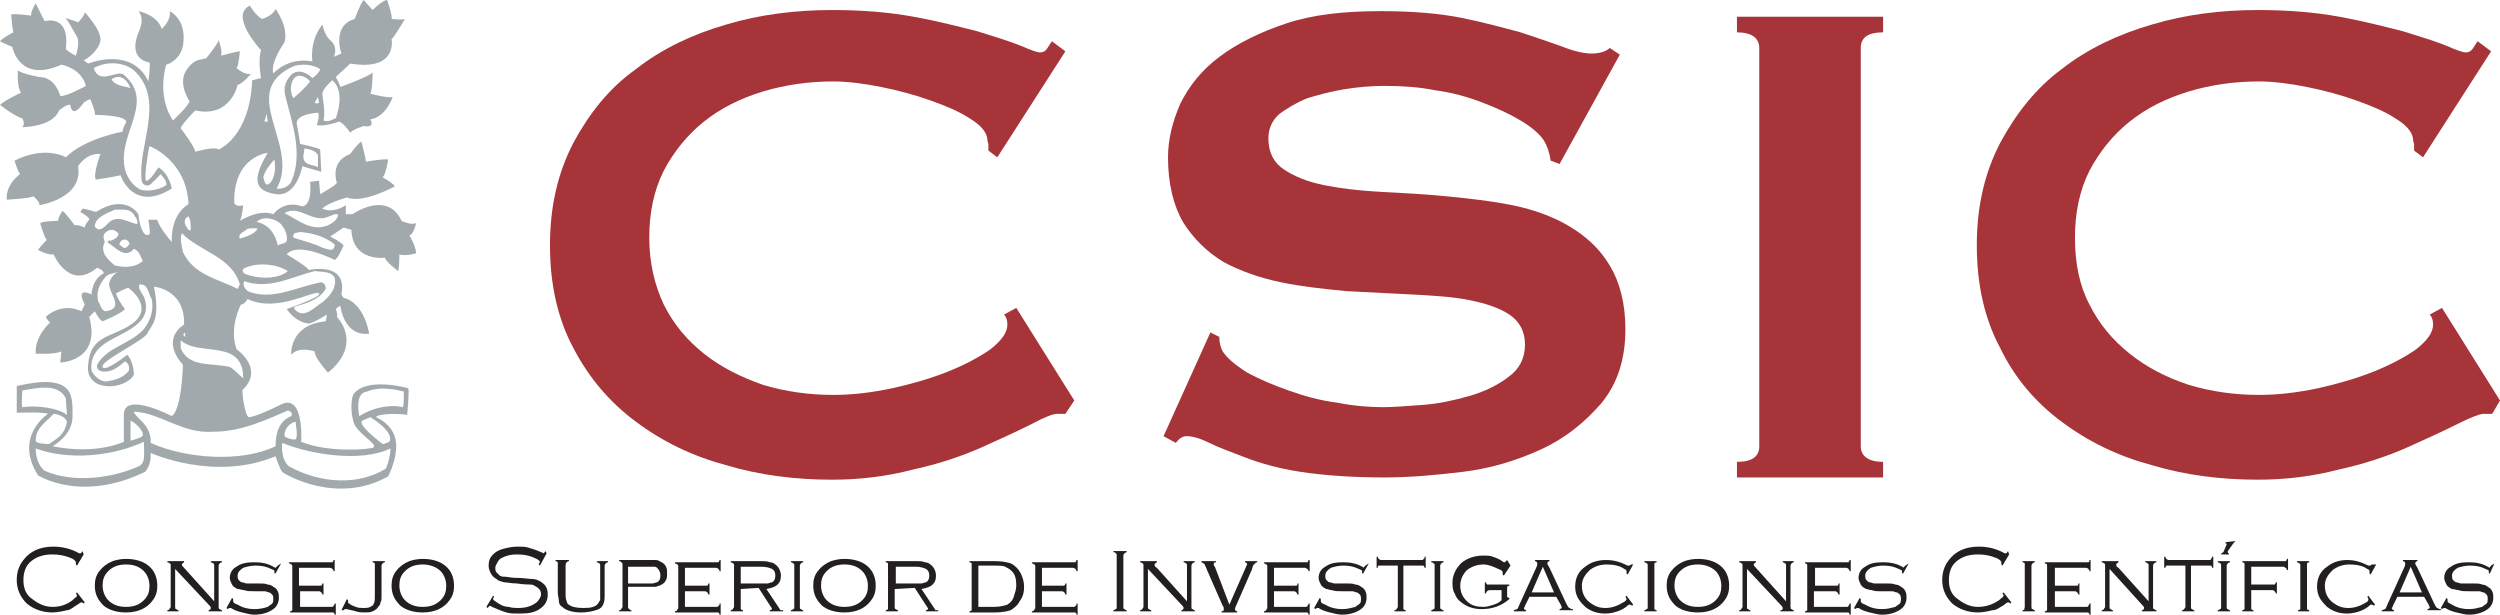 <svg xmlns="http://www.w3.org/2000/svg" xmlns:xlink="http://www.w3.org/1999/xlink" id="Layer_1" x="0px" y="0px" viewBox="0 0 224.1 55.1" style="enable-background:new 0 0 224.1 55.1;" xml:space="preserve"><style type="text/css">	.st0{fill:#231F20;}	.st1{fill:#A2A9AD;}	.st2{fill:#A73439;}</style><g>	<path class="st0" d="M7.5,49.7l-0.6,1l-0.1-0.1c0-0.1,0-0.1,0-0.2c0-0.1-0.2-0.3-0.5-0.4c-0.5-0.2-1-0.3-1.6-0.3  c-0.8,0-1.4,0.2-1.9,0.6c-0.5,0.4-0.7,1-0.7,1.7s0.2,1.3,0.8,1.7c0.5,0.4,1.1,0.7,1.8,0.7c0.7,0,1.3-0.2,1.8-0.6  c0.2-0.2,0.4-0.3,0.4-0.4c0,0,0-0.1-0.1-0.2l0.1-0.1L7.6,54l-0.1,0.1C7.4,54,7.4,54,7.3,54c0,0-0.1,0-0.2,0.1  c-0.3,0.2-0.5,0.3-0.6,0.4c-0.2,0.1-0.3,0.2-0.5,0.2c-0.4,0.1-0.9,0.2-1.3,0.2c-0.9,0-1.7-0.3-2.3-0.8c-0.6-0.6-0.9-1.3-0.9-2.1  c0-0.7,0.2-1.3,0.6-1.8C2.7,49.4,3.6,49,4.8,49c0.8,0,1.6,0.2,2.3,0.6c0.1,0,0.1,0,0.1,0s0.1,0,0.2-0.2L7.5,49.7z"></path>	<path class="st0" d="M11.3,50.6c-0.7,0-1.2,0.2-1.6,0.6c-0.4,0.4-0.5,0.8-0.5,1.3s0.2,1,0.5,1.3c0.4,0.4,0.9,0.6,1.6,0.6  s1.2-0.2,1.6-0.6c0.4-0.4,0.5-0.8,0.5-1.3s-0.2-1-0.5-1.3C12.5,50.8,12,50.6,11.3,50.6 M11.3,50.1c0.8,0,1.5,0.2,2,0.6  c0.5,0.4,0.8,1,0.8,1.8c0,0.5-0.1,0.9-0.4,1.3c-0.5,0.7-1.3,1.1-2.4,1.1c-0.8,0-1.5-0.2-2-0.6c-0.5-0.5-0.8-1-0.8-1.8  c0-0.5,0.1-0.9,0.4-1.3c0.3-0.4,0.7-0.7,1.2-0.9C10.4,50.2,10.8,50.1,11.3,50.1"></path>	<path class="st0" d="M15.7,51v3.4c0,0.1,0,0.2,0.1,0.2c0,0,0.1,0.1,0.2,0.1v0.1h-1v-0.1c0.1,0,0.2-0.1,0.2-0.1  c0-0.1,0.1-0.1,0.1-0.2v-3.7c0-0.1,0-0.2-0.1-0.2c0,0-0.1-0.1-0.2-0.1v-0.1h1.5v0.1c-0.1,0.1-0.2,0.1-0.2,0.2  c0,0.1,0.1,0.2,0.2,0.3l2.7,3v-3.2c0-0.1,0-0.2-0.1-0.2c0,0-0.1-0.1-0.2-0.1v-0.1h1v0.1c-0.1,0-0.2,0.1-0.2,0.1s-0.1,0.1-0.1,0.2  v3.7c0,0.1,0,0.2,0.1,0.2c0,0,0.1,0.1,0.2,0.1v0.1h-1.2v-0.1c0.1,0,0.2-0.1,0.2-0.2c0-0.1-0.1-0.2-0.2-0.3L15.7,51z"></path>	<path class="st0" d="M25.2,50.5l-0.5,0.9h-0.1c0-0.1,0-0.1,0-0.2c0-0.1-0.1-0.1-0.3-0.2c-0.4-0.2-0.8-0.3-1.4-0.3  c-0.4,0-0.8,0.1-1.1,0.2c-0.3,0.2-0.5,0.4-0.5,0.7c0,0.1,0,0.3,0.1,0.4c0.1,0.1,0.2,0.2,0.3,0.2s0.3,0.1,0.4,0.1c0.2,0,0.5,0,1,0  c0.4,0,0.7,0,0.9,0.1c0.2,0,0.4,0.1,0.5,0.2c0.2,0.1,0.3,0.2,0.4,0.4c0.1,0.2,0.1,0.4,0.1,0.6c0,0.4-0.2,0.8-0.5,1  c-0.4,0.3-1,0.5-1.7,0.5c-0.3,0-0.7-0.1-1.1-0.2c-0.4-0.1-0.7-0.2-1-0.4h-0.1c0,0-0.1,0-0.2,0.1l-0.1-0.1l0.5-0.9l0.1,0.1v0.1v0.1  c0,0.1,0.1,0.2,0.4,0.3c0.5,0.3,1,0.4,1.5,0.4s0.9-0.1,1.2-0.2c0.1-0.1,0.3-0.2,0.4-0.3c0.1-0.1,0.1-0.3,0.1-0.4  c0-0.1,0-0.3-0.1-0.4c-0.1-0.1-0.2-0.2-0.3-0.2S23.9,53,23.7,53c-0.1,0-0.4,0-0.8,0c-0.4,0-0.8,0-1-0.1c-0.2,0-0.4-0.1-0.6-0.1  c-0.2-0.1-0.4-0.2-0.5-0.4s-0.2-0.4-0.2-0.6c0-0.4,0.2-0.8,0.6-1c0.4-0.3,0.9-0.4,1.6-0.4c0.6,0,1.2,0.1,1.7,0.4  c0.1,0,0.1,0.1,0.2,0.1c0,0,0.1-0.1,0.2-0.2L25.2,50.5z"></path>	<path class="st0" d="M26.9,52.7v1.7h2.8c0.1,0,0.2,0,0.2-0.1c0,0,0.1-0.1,0.1-0.2h0.1v1H30c0-0.1-0.1-0.2-0.1-0.2s-0.1,0-0.2,0H26  v-0.1c0.1,0,0.2-0.1,0.2-0.1c0-0.1,0-0.1,0-0.2v-3.7c0-0.1,0-0.2-0.1-0.2c0,0-0.1-0.1-0.2-0.1v-0.1h3.7c0.1,0,0.2,0,0.2,0  s0.1-0.1,0.1-0.2H30v1h-0.1c0-0.1-0.1-0.2-0.1-0.2s-0.1-0.1-0.2-0.1h-2.8v1.6h1.8c0.1,0,0.2,0,0.2,0s0.1-0.1,0.1-0.2H29v1h-0.1  c0-0.1-0.1-0.2-0.1-0.2S28.7,53,28.6,53h-1.7V52.7z"></path>	<path class="st0" d="M30.6,54.7l0.5-1l0.1,0.1c0,0.1,0,0.2,0,0.2s0,0.1,0.1,0.1c0.1,0.1,0.3,0.2,0.6,0.3c0.2,0.1,0.5,0.1,0.7,0.1  s0.4,0,0.6-0.1c0.2-0.1,0.3-0.2,0.3-0.3c0.1-0.1,0.1-0.4,0.1-0.8v-2.6c0-0.1,0-0.2,0-0.2s-0.1-0.1-0.2-0.1v-0.1h1.1v0.1  c-0.1,0-0.2,0.1-0.2,0.1s-0.1,0.1-0.1,0.2v2.7c0,0.3,0,0.5-0.1,0.6c0,0.2-0.1,0.3-0.2,0.4c-0.1,0.2-0.3,0.3-0.5,0.4  c-0.2,0.1-0.5,0.1-0.7,0.1s-0.5,0-0.8-0.1s-0.5-0.1-0.8-0.2H31c-0.1,0-0.1,0-0.2,0.1H30.6z"></path>	<path class="st0" d="M37.9,50.6c-0.7,0-1.2,0.2-1.6,0.6c-0.4,0.4-0.5,0.8-0.5,1.3s0.2,1,0.5,1.3c0.4,0.4,0.9,0.6,1.6,0.6  c0.7,0,1.2-0.2,1.6-0.6c0.4-0.4,0.5-0.8,0.5-1.3s-0.2-1-0.5-1.3C39.1,50.8,38.5,50.6,37.9,50.6 M37.9,50.1c0.8,0,1.5,0.2,2,0.6  c0.5,0.4,0.8,1,0.8,1.8c0,0.5-0.1,0.9-0.4,1.3c-0.5,0.7-1.3,1.1-2.4,1.1c-0.8,0-1.5-0.2-2-0.6c-0.5-0.5-0.8-1-0.8-1.8  c0-0.5,0.1-0.9,0.4-1.3c0.3-0.4,0.7-0.7,1.2-0.9C37,50.2,37.4,50.1,37.9,50.1"></path>	<path class="st0" d="M49,49.6l-0.6,1.1l-0.1-0.1c0-0.1,0.1-0.2,0.1-0.2c0-0.1-0.1-0.2-0.3-0.3c-0.6-0.3-1.1-0.4-1.8-0.4  c-0.5,0-0.9,0.1-1.3,0.3c-0.2,0.1-0.3,0.2-0.4,0.4c-0.1,0.2-0.2,0.3-0.2,0.5c0,0.1,0,0.3,0.1,0.4c0.1,0.1,0.2,0.2,0.3,0.3  c0.2,0.1,0.3,0.1,0.5,0.1s0.5,0.1,1,0.1c0.6,0,1.1,0.1,1.4,0.1c0.3,0,0.5,0.1,0.7,0.2c0.5,0.3,0.7,0.6,0.7,1.2  c0,0.5-0.2,0.9-0.6,1.2C48,54.9,47.4,55,46.6,55c-0.5,0-0.9,0-1.2-0.1c-0.4-0.1-0.8-0.3-1.3-0.5c-0.1-0.1-0.2-0.1-0.2-0.1  s-0.1,0.1-0.2,0.2l-0.1-0.1l0.6-1l0.1,0.1c-0.1,0.1-0.1,0.2-0.1,0.2c0,0.1,0.2,0.2,0.5,0.4s0.6,0.3,0.9,0.3  c0.3,0.1,0.6,0.1,0.9,0.1c0.7,0,1.2-0.2,1.6-0.5c0.2-0.2,0.4-0.5,0.4-0.7c0-0.4-0.2-0.6-0.6-0.8c-0.1-0.1-0.3-0.1-0.4-0.1  c-0.1,0-0.5,0-1.2-0.1c-0.5,0-0.8-0.1-1.1-0.1c-0.3-0.1-0.5-0.1-0.7-0.3c-0.2-0.1-0.4-0.3-0.5-0.5s-0.2-0.4-0.2-0.7  c0-0.4,0.1-0.7,0.4-1c0.2-0.2,0.5-0.4,0.9-0.5s0.8-0.2,1.3-0.2c0.4,0,0.7,0,1,0.1s0.7,0.2,1.1,0.4c0.1,0,0.2,0.1,0.2,0.1  c0.1,0,0.1-0.1,0.2-0.2L49,49.6z"></path>	<path class="st0" d="M50.7,50.7v2.4c0,0.4,0,0.6,0.1,0.8c0,0.1,0.1,0.3,0.2,0.3c0.2,0.2,0.7,0.3,1.3,0.3c0.7,0,1.1-0.1,1.3-0.4  c0.1-0.1,0.1-0.2,0.2-0.3c0-0.1,0-0.4,0-0.7v-2.4c0-0.1,0-0.2-0.1-0.2c0,0-0.1-0.1-0.2-0.1v-0.1h1v0.1c-0.1,0-0.2,0.1-0.2,0.1  s-0.1,0.1-0.1,0.2v2.5c0,0.4,0,0.7-0.1,0.9c-0.1,0.3-0.3,0.5-0.7,0.6c-0.3,0.1-0.8,0.2-1.3,0.2c-0.8,0-1.4-0.2-1.7-0.5  c-0.2-0.1-0.3-0.3-0.3-0.5S50,53.4,50,53.1v-2.5c0-0.1,0-0.2,0-0.2s-0.1-0.1-0.2-0.1v-0.1H51v0.1c-0.1,0-0.2,0.1-0.2,0.1  C50.7,50.5,50.7,50.6,50.7,50.7"></path>	<path class="st0" d="M56.3,52.3h1.6c0.3,0,0.5,0,0.6,0s0.3-0.1,0.4-0.1c0.2-0.1,0.3-0.3,0.3-0.6s-0.1-0.5-0.3-0.7  c-0.1-0.1-0.2-0.1-0.4-0.1c-0.1,0-0.4,0-0.6,0h-1.6V52.3z M56.3,52.8v1.6c0,0.1,0,0.1,0.1,0.2c0,0,0.1,0.1,0.2,0.1v0.1h-1.1v-0.1  c0.1,0,0.2-0.1,0.2-0.1c0-0.1,0.1-0.1,0.1-0.2v-3.8c0-0.1,0-0.1-0.1-0.2c0,0-0.1-0.1-0.2-0.1v-0.1H58c0.3,0,0.6,0,0.8,0  c0.2,0,0.3,0.1,0.5,0.2c0.2,0.1,0.3,0.2,0.4,0.4s0.1,0.4,0.1,0.6c0,0.2,0,0.4-0.1,0.6c-0.1,0.2-0.2,0.3-0.4,0.4  c-0.1,0.1-0.3,0.1-0.5,0.2c-0.2,0-0.4,0-0.8,0h-1.7V52.8z"></path>	<path class="st0" d="M61.4,52.7v1.7h2.8c0.1,0,0.2,0,0.2-0.1c0.1,0,0.1-0.1,0.1-0.2h0.1v1h-0.1c0-0.1-0.1-0.2-0.1-0.2s-0.1,0-0.2,0  h-3.7v-0.1c0.1,0,0.2-0.1,0.2-0.1c0-0.1,0.1-0.1,0.1-0.2v-3.7c0-0.1,0-0.2-0.1-0.2c0,0-0.1-0.1-0.2-0.1v-0.1h3.7c0.1,0,0.2,0,0.2,0  s0.1-0.1,0.1-0.2h0.1v1h-0.1c0-0.1-0.1-0.2-0.1-0.2s-0.1-0.1-0.2-0.1h-2.8v1.6h1.8c0.1,0,0.2,0,0.2,0s0.1-0.1,0.1-0.2h0.1v1h-0.1  c0-0.1-0.1-0.2-0.1-0.2S63.3,53,63.2,53h-1.8V52.7z"></path>	<path class="st0" d="M66.4,52.3h1.8c0.3,0,0.5,0,0.6,0c0.1,0,0.3-0.1,0.4-0.1c0.2-0.1,0.3-0.3,0.3-0.6s-0.1-0.5-0.3-0.6  s-0.5-0.2-1-0.2h-1.8V52.3z M66.4,52.8v1.6c0,0.1,0,0.2,0,0.2s0.1,0.1,0.2,0.1v0.1h-1.1v-0.1c0.1,0,0.2-0.1,0.2-0.1  c0-0.1,0.1-0.1,0.1-0.2v-3.7c0-0.1,0-0.2-0.1-0.2c0,0-0.1-0.1-0.2-0.1v-0.1h2.7c0.3,0,0.6,0,0.8,0.1c0.2,0,0.4,0.1,0.5,0.2  c0.3,0.2,0.5,0.6,0.5,1s-0.1,0.6-0.3,0.8c-0.2,0.2-0.5,0.3-1,0.4l1.2,1.8c0,0.1,0.1,0.1,0.1,0.1s0.1,0,0.2,0v0.1H69v-0.1  c0.1,0,0.2-0.1,0.2-0.1s0-0.1-0.1-0.2L68,52.7L66.4,52.8L66.4,52.8z"></path>	<path class="st0" d="M71.2,54.4v-3.7c0-0.1,0-0.2-0.1-0.2c0,0-0.1-0.1-0.2-0.1v-0.1H72v0.1c-0.1,0-0.2,0.1-0.2,0.1  s-0.1,0.1-0.1,0.2v3.7c0,0.1,0,0.2,0.1,0.2c0,0,0.1,0.1,0.2,0.1v0.1h-1.1v-0.1c0.1,0,0.2-0.1,0.2-0.1  C71.2,54.6,71.2,54.5,71.2,54.4"></path>	<path class="st0" d="M75.7,50.6c-0.7,0-1.2,0.2-1.6,0.6c-0.4,0.4-0.5,0.8-0.5,1.3s0.2,1,0.5,1.3c0.4,0.4,0.9,0.6,1.6,0.6  s1.2-0.2,1.6-0.6c0.4-0.4,0.5-0.8,0.5-1.3s-0.2-1-0.5-1.3C76.9,50.8,76.4,50.6,75.7,50.6 M75.7,50.1c0.8,0,1.5,0.2,2,0.6  c0.5,0.4,0.8,1,0.8,1.8c0,0.5-0.1,0.9-0.4,1.3c-0.5,0.7-1.3,1.1-2.4,1.1c-0.8,0-1.5-0.2-2-0.6c-0.5-0.5-0.8-1-0.8-1.8  c0-0.5,0.1-0.9,0.4-1.3c0.3-0.4,0.7-0.7,1.2-0.9C74.8,50.2,75.2,50.1,75.7,50.1"></path>	<path class="st0" d="M80.2,52.3H82c0.3,0,0.5,0,0.6,0c0.1,0,0.3-0.1,0.4-0.1c0.2-0.1,0.3-0.3,0.3-0.6S83.2,51.1,83,51  c-0.2-0.1-0.5-0.2-0.9-0.2h-1.8v1.5H80.2z M80.2,52.8v1.6c0,0.1,0,0.2,0.1,0.2c0,0,0.1,0.1,0.2,0.1v0.1h-1.1v-0.1  c0.1,0,0.2-0.1,0.2-0.1c0-0.1,0-0.1,0-0.2v-3.7c0-0.1,0-0.2,0-0.2s-0.1-0.1-0.2-0.1v-0.1h2.7c0.3,0,0.6,0,0.8,0.1  c0.2,0,0.4,0.1,0.5,0.2c0.3,0.2,0.5,0.6,0.5,1s-0.1,0.6-0.3,0.8c-0.2,0.2-0.5,0.3-1,0.4l1.2,1.8c0,0.1,0.1,0.1,0.1,0.1s0.1,0,0.2,0  v0.1H83v-0.1c0.1,0,0.2-0.1,0.2-0.1s0-0.1-0.1-0.2L82,52.7L80.2,52.8L80.2,52.8z"></path>	<path class="st0" d="M87.7,54.4h1.4c0.5,0,0.9-0.1,1.2-0.2c0.3-0.2,0.5-0.4,0.6-0.8c0.1-0.3,0.2-0.6,0.2-0.9c0-0.6-0.1-1-0.4-1.3  c-0.2-0.2-0.4-0.3-0.6-0.4c-0.2-0.1-0.6-0.1-1-0.1h-1.4C87.7,50.7,87.7,54.4,87.7,54.4z M87.1,54.4v-3.7c0-0.1,0-0.2,0-0.2  s-0.1-0.1-0.2-0.1v-0.1h2.3c0.6,0,1.1,0.1,1.4,0.2c0.4,0.2,0.7,0.5,0.9,0.9c0.2,0.4,0.3,0.8,0.3,1.2c0,0.5-0.1,0.9-0.4,1.3  c-0.2,0.4-0.5,0.6-0.8,0.8c-0.3,0.1-0.8,0.2-1.4,0.2h-2.3v-0.1c0.1,0,0.2-0.1,0.2-0.1C87.1,54.6,87.1,54.5,87.1,54.4"></path>	<path class="st0" d="M93.4,52.7v1.7h2.8c0.1,0,0.2,0,0.2-0.1c0.1,0,0.1-0.1,0.1-0.2h0.1v1h-0.1c0-0.1-0.1-0.2-0.1-0.2s-0.1,0-0.2,0  h-3.7v-0.1c0.1,0,0.2-0.1,0.2-0.1c0-0.1,0.1-0.1,0.1-0.2v-3.7c0-0.1,0-0.2-0.1-0.2c0,0-0.1-0.1-0.2-0.1v-0.1h3.7c0.1,0,0.2,0,0.2,0  s0.1-0.1,0.1-0.2h0.1v1h-0.1c0-0.1-0.1-0.2-0.1-0.2s-0.1-0.1-0.2-0.1h-2.8v1.6h1.8c0.1,0,0.2,0,0.2,0s0.1-0.1,0.1-0.2h0.1v1h-0.1  c0-0.1-0.1-0.2-0.1-0.2S95.3,53,95.2,53h-1.8V52.7z"></path>	<path class="st0" d="M100.1,54.4v-4.6c0-0.1,0-0.2-0.1-0.2c0-0.1-0.1-0.1-0.2-0.1v-0.1h1.2v0.1c-0.1,0-0.2,0.1-0.2,0.1  s-0.1,0.1-0.1,0.2v4.6c0,0.1,0,0.2,0.1,0.2c0,0,0.1,0.1,0.2,0.1v0.1h-1.2v-0.1c0.1,0,0.2-0.1,0.2-0.1  C100.1,54.6,100.1,54.5,100.1,54.4"></path>	<path class="st0" d="M102.9,51v3.4c0,0.1,0,0.2,0.1,0.2c0,0,0.1,0.1,0.2,0.1v0.1h-1v-0.1c0.1,0,0.2-0.1,0.2-0.1  c0-0.1,0.1-0.1,0.1-0.2v-3.7c0-0.1,0-0.2-0.1-0.2c0,0-0.1-0.1-0.2-0.1v-0.1h1.5v0.1c-0.1,0.1-0.2,0.1-0.2,0.2c0,0.1,0,0.2,0.2,0.3  l2.7,3v-3.2c0-0.1,0-0.2-0.1-0.2c0,0-0.1-0.1-0.2-0.1v-0.1h1v0.1c-0.1,0-0.2,0.1-0.2,0.1s-0.1,0.1-0.1,0.2v3.7c0,0.1,0,0.2,0.1,0.2  c0,0,0.1,0.1,0.2,0.1v0.1h-1.2v-0.1c0.1,0,0.2-0.1,0.2-0.2c0-0.1-0.1-0.2-0.2-0.3L102.9,51z"></path>	<path class="st0" d="M110.2,54.2l1.5-3.4c0-0.1,0.1-0.2,0.1-0.2c0-0.1-0.1-0.2-0.2-0.2v-0.1h1.1v0.1c-0.1,0-0.2,0.1-0.3,0.2  c-0.1,0.1-0.1,0.2-0.2,0.5l-1.4,3.2c-0.1,0.2-0.1,0.3-0.1,0.3c0,0.1,0.1,0.2,0.2,0.2v0.1h-1.4v-0.1c0.2,0,0.2-0.1,0.2-0.2  c0-0.1,0-0.2-0.1-0.3l-1.4-3.2c-0.1-0.3-0.2-0.4-0.2-0.5c-0.1-0.1-0.1-0.1-0.3-0.2v-0.1h1.3v0.1c-0.2,0-0.2,0.1-0.2,0.2  c0,0.1,0,0.1,0.1,0.2L110.2,54.2z"></path>	<path class="st0" d="M114.2,52.7v1.7h2.8c0.1,0,0.2,0,0.2-0.1c0,0,0.1-0.1,0.1-0.2h0.1v1h-0.1c0-0.1-0.1-0.2-0.1-0.2s-0.1,0-0.2,0  h-3.7v-0.1c0.1,0,0.2-0.1,0.2-0.1c0-0.1,0.1-0.1,0.1-0.2v-3.7c0-0.1,0-0.2-0.1-0.2c0,0-0.1-0.1-0.2-0.1v-0.1h3.7c0.1,0,0.2,0,0.2,0  s0.1-0.1,0.1-0.2h0.1v1h-0.1c0-0.1-0.1-0.2-0.1-0.2c-0.1,0-0.1-0.1-0.2-0.1h-2.8v1.6h1.8c0.1,0,0.2,0,0.2,0c0.1,0,0.1-0.1,0.1-0.2  h0.1v1h-0.1c0-0.1-0.1-0.2-0.1-0.2S116.1,53,116,53h-1.8V52.7z"></path>	<path class="st0" d="M122.7,50.5l-0.5,0.9h-0.1c0-0.1,0-0.1,0-0.2c0-0.1-0.1-0.1-0.3-0.2c-0.4-0.2-0.8-0.3-1.4-0.3  c-0.4,0-0.8,0.1-1.1,0.2c-0.3,0.2-0.5,0.4-0.5,0.7c0,0.1,0,0.3,0.1,0.4c0.1,0.1,0.2,0.2,0.3,0.2s0.3,0.1,0.4,0.1c0.1,0,0.5,0,1,0  c0.4,0,0.7,0,0.9,0.1c0.2,0,0.4,0.1,0.5,0.2c0.2,0.1,0.3,0.2,0.4,0.4c0.1,0.2,0.1,0.4,0.1,0.6c0,0.4-0.2,0.8-0.5,1  c-0.4,0.3-1,0.5-1.7,0.5c-0.3,0-0.7-0.1-1.1-0.2c-0.4-0.1-0.7-0.2-1-0.4h-0.1c0,0-0.1,0-0.2,0.1l-0.1-0.1l0.5-0.9l0.1,0.1v0.1v0.1  c0,0.1,0.1,0.2,0.4,0.3c0.5,0.3,1,0.4,1.5,0.4s0.8-0.1,1.2-0.2c0.1-0.1,0.3-0.2,0.4-0.3c0.1-0.1,0.1-0.3,0.1-0.4  c0-0.1,0-0.3-0.1-0.4c-0.1-0.1-0.2-0.2-0.3-0.2s-0.2-0.1-0.4-0.1c-0.1,0-0.4,0-0.8,0c-0.4,0-0.8,0-1-0.1c-0.2,0-0.4-0.1-0.5-0.1  c-0.2-0.1-0.4-0.2-0.5-0.4s-0.2-0.4-0.2-0.6c0-0.4,0.2-0.8,0.6-1c0.4-0.3,0.9-0.4,1.6-0.4c0.6,0,1.2,0.1,1.7,0.4  c0.1,0,0.1,0.1,0.1,0.1s0.1-0.1,0.2-0.2L122.7,50.5z"></path>	<path class="st0" d="M125.8,50.7v3.7c0,0.1,0,0.2,0,0.2s0.1,0.1,0.2,0.1v0.1h-1v-0.1c0.1,0,0.2-0.1,0.2-0.1c0-0.1,0.1-0.1,0.1-0.2  v-3.7h-1.5c-0.1,0-0.2,0-0.2,0c-0.1,0-0.1,0.1-0.1,0.2h-0.1v-1h0.1c0,0.1,0.1,0.2,0.1,0.2s0.1,0.1,0.2,0.1h3.6c0.1,0,0.2,0,0.2-0.1  c0.1,0,0.1-0.1,0.1-0.2h0.1v1h-0.1c0-0.1-0.1-0.2-0.1-0.2s-0.1,0-0.2,0H125.8z"></path>	<path class="st0" d="M128.6,54.4v-3.7c0-0.1,0-0.2-0.1-0.2c0,0-0.1-0.1-0.2-0.1v-0.1h1.1v0.1c-0.1,0-0.2,0.1-0.2,0.1  s-0.1,0.1-0.1,0.2v3.7c0,0.1,0,0.2,0.1,0.2c0,0,0.1,0.1,0.2,0.1v0.1h-1.1v-0.1c0.1,0,0.2-0.1,0.2-0.1  C128.6,54.6,128.6,54.5,128.6,54.4"></path>	<path class="st0" d="M135.4,50.7l-0.6,0.9l-0.1-0.1c0-0.1,0-0.2,0-0.2c0-0.1-0.1-0.2-0.4-0.3c-0.4-0.2-0.9-0.4-1.3-0.4  c-0.6,0-1.1,0.2-1.5,0.5c-0.4,0.4-0.6,0.9-0.6,1.4c0,0.6,0.2,1,0.6,1.4c0.4,0.4,0.9,0.5,1.5,0.5c0.3,0,0.6-0.1,0.9-0.2  c0.3-0.1,0.5-0.2,0.7-0.4v-0.9h-1c-0.1,0-0.2,0-0.3,0.1c0,0-0.1,0.1-0.1,0.2h-0.1v-1h0.1c0,0.1,0.1,0.2,0.1,0.2s0.1,0,0.2,0h1.8  v0.1c-0.1,0-0.2,0.1-0.2,0.1c0,0.1,0,0.1,0,0.2v0.5c0,0.1,0,0.2,0,0.2s0.1,0.1,0.2,0.1v0.1c-0.7,0.6-1.5,0.9-2.5,0.9  c-0.7,0-1.3-0.2-1.8-0.6c-0.3-0.2-0.5-0.5-0.6-0.8c-0.2-0.3-0.2-0.7-0.2-1c0-0.5,0.2-1,0.5-1.4s0.6-0.6,1.1-0.8  c0.3-0.1,0.7-0.2,1.1-0.2c0.3,0,0.7,0,0.9,0.1c0.3,0.1,0.6,0.2,1,0.5c0.1,0,0.1,0,0.1,0s0.1-0.1,0.2-0.2L135.4,50.7z"></path>	<path class="st0" d="M139.3,53.1l-1-2.3l-1,2.3H139.3z M139.5,53.5h-2.4l-0.4,0.8c0,0.1-0.1,0.2-0.1,0.2c0,0.1,0.1,0.2,0.2,0.2v0.1  h-1.1v-0.1c0.1,0,0.2-0.1,0.3-0.1c0.1-0.1,0.1-0.2,0.2-0.4l1.5-3.3c0.1-0.2,0.1-0.3,0.1-0.4c0-0.1-0.1-0.2-0.2-0.2v-0.1h1.3v0.1  c-0.1,0-0.2,0.1-0.2,0.2c0,0.1,0.1,0.2,0.2,0.4l1.5,3.2c0.1,0.2,0.2,0.4,0.3,0.4c0.1,0.1,0.2,0.1,0.3,0.1v0.1h-1.2v-0.1  c0.1,0,0.2-0.1,0.2-0.1s0-0.1-0.1-0.3L139.5,53.5z"></path>	<path class="st0" d="M146.4,50.6l-0.5,0.9l-0.1-0.1c0-0.1,0-0.1,0-0.2c0-0.1,0-0.1-0.2-0.2c-0.4-0.3-1-0.4-1.6-0.4  s-1.1,0.2-1.5,0.5c-0.4,0.4-0.7,0.8-0.7,1.4c0,0.6,0.2,1.1,0.7,1.5c0.4,0.3,0.8,0.5,1.4,0.5c0.6,0,1.1-0.2,1.6-0.5  c0.2-0.1,0.3-0.2,0.3-0.3c0,0,0-0.1-0.1-0.2l0.1-0.1l0.6,0.8l-0.1,0.1c-0.1-0.1-0.2-0.1-0.2-0.1H146c-0.3,0.3-0.7,0.5-1,0.6  s-0.7,0.2-1.1,0.2c-0.7,0-1.3-0.2-1.8-0.6c-0.2-0.2-0.4-0.4-0.6-0.7c-0.2-0.3-0.3-0.7-0.3-1.1c0-0.8,0.3-1.4,0.9-1.8  c0.5-0.4,1.1-0.6,1.9-0.6c0.7,0,1.3,0.2,1.9,0.5c0.1,0,0.1,0,0.1,0c0.1,0,0.1,0,0.2-0.1L146.4,50.6z"></path>	<path class="st0" d="M147.7,54.4v-3.7c0-0.1,0-0.2-0.1-0.2c0,0-0.1-0.1-0.2-0.1v-0.1h1.1v0.1c-0.1,0-0.2,0.1-0.2,0.1s0,0.1,0,0.2  v3.7c0,0.1,0,0.2,0,0.2s0.1,0.1,0.2,0.1v0.1h-1.1v-0.1c0.1,0,0.2-0.1,0.2-0.1C147.7,54.6,147.7,54.5,147.7,54.4"></path>	<path class="st0" d="M152.2,50.6c-0.7,0-1.2,0.2-1.6,0.6c-0.4,0.4-0.5,0.8-0.5,1.3s0.2,1,0.5,1.3c0.4,0.4,0.9,0.6,1.6,0.6  c0.7,0,1.2-0.2,1.6-0.6c0.4-0.4,0.5-0.8,0.5-1.3s-0.2-1-0.5-1.3C153.4,50.8,152.8,50.6,152.2,50.6 M152.2,50.1c0.8,0,1.5,0.2,2,0.6  c0.5,0.4,0.8,1,0.8,1.8c0,0.5-0.1,0.9-0.4,1.3c-0.5,0.7-1.3,1.1-2.4,1.1c-0.8,0-1.5-0.2-2-0.6c-0.5-0.5-0.8-1-0.8-1.8  c0-0.5,0.1-0.9,0.4-1.3c0.3-0.4,0.7-0.7,1.2-0.9C151.3,50.2,151.7,50.1,152.2,50.1"></path>	<path class="st0" d="M156.6,51v3.4c0,0.1,0,0.2,0.1,0.2c0,0,0.1,0.1,0.2,0.1v0.1h-1v-0.1c0.1,0,0.2-0.1,0.2-0.1  c0-0.1,0.1-0.1,0.1-0.2v-3.7c0-0.1,0-0.2-0.1-0.2c0,0-0.1-0.1-0.2-0.1v-0.1h1.5v0.1c-0.1,0.1-0.2,0.1-0.2,0.2  c0,0.1,0.1,0.2,0.2,0.3l2.7,3v-3.2c0-0.1,0-0.2-0.1-0.2c0,0-0.1-0.1-0.2-0.1v-0.1h1v0.1c-0.1,0-0.2,0.1-0.2,0.1s-0.1,0.1-0.1,0.2  v3.7c0,0.1,0,0.2,0.1,0.2c0,0,0.1,0.1,0.2,0.1v0.1h-1.2v-0.1c0.2,0,0.2-0.1,0.2-0.2c0-0.1-0.1-0.2-0.2-0.3L156.6,51z"></path>	<path class="st0" d="M162.6,52.7v1.7h2.9c0.1,0,0.2,0,0.2-0.1c0,0,0.1-0.1,0.1-0.2h0.1v1h-0.1c0-0.1-0.1-0.2-0.1-0.2  c-0.1,0-0.1,0-0.2,0h-3.7v-0.1c0.1,0,0.2-0.1,0.2-0.1c0-0.1,0-0.1,0-0.2v-3.7c0-0.1,0-0.2,0-0.2s-0.1-0.1-0.2-0.1v-0.1h3.7  c0.1,0,0.2,0,0.2,0s0.1-0.1,0.1-0.2h0.1v1h-0.1c0-0.1-0.1-0.2-0.1-0.2s-0.1-0.1-0.2-0.1h-2.8v1.6h1.8c0.1,0,0.2,0,0.2,0  c0.1,0,0.1-0.1,0.1-0.2h0.1v1h-0.1c0-0.1-0.1-0.2-0.1-0.2s-0.1-0.1-0.2-0.1h-1.9V52.7z"></path>	<path class="st0" d="M171.1,50.5l-0.5,0.9h-0.1c0-0.1,0-0.1,0-0.2c0-0.1-0.1-0.1-0.3-0.2c-0.4-0.2-0.8-0.3-1.4-0.3  c-0.4,0-0.8,0.1-1.1,0.2c-0.3,0.2-0.5,0.4-0.5,0.7c0,0.1,0,0.3,0.1,0.4c0.1,0.1,0.2,0.2,0.3,0.2s0.3,0.1,0.4,0.1c0.1,0,0.5,0,1,0  c0.4,0,0.7,0,0.9,0.1c0.2,0,0.4,0.1,0.5,0.2c0.2,0.1,0.3,0.2,0.4,0.4c0.1,0.2,0.1,0.4,0.1,0.6c0,0.4-0.2,0.8-0.5,1  c-0.4,0.3-1,0.5-1.7,0.5c-0.3,0-0.7-0.1-1.1-0.2c-0.4-0.1-0.7-0.2-1-0.4c-0.1,0-0.1,0-0.1,0s-0.1,0-0.2,0.1l-0.1-0.1l0.5-0.9  l0.1,0.1v0.1v0.1c0,0.1,0.1,0.2,0.4,0.3c0.5,0.3,1,0.4,1.5,0.4s0.8-0.1,1.2-0.2c0.1-0.1,0.3-0.2,0.4-0.3c0.1-0.1,0.1-0.3,0.1-0.4  c0-0.1,0-0.3-0.1-0.4c-0.1-0.1-0.2-0.2-0.3-0.2s-0.2-0.1-0.4-0.1c-0.1,0-0.4,0-0.8,0c-0.5,0-0.8,0-1-0.1c-0.2,0-0.4-0.1-0.5-0.1  c-0.2-0.1-0.4-0.2-0.5-0.4s-0.2-0.4-0.2-0.6c0-0.4,0.2-0.8,0.6-1c0.4-0.3,0.9-0.4,1.6-0.4c0.6,0,1.2,0.1,1.7,0.4  c0.1,0,0.1,0.1,0.1,0.1s0.1-0.1,0.2-0.2L171.1,50.5z"></path>	<path class="st0" d="M180.1,49.7l-0.6,1l-0.1-0.1c0-0.1,0-0.1,0-0.2c0-0.1-0.2-0.3-0.5-0.4c-0.5-0.2-1-0.3-1.6-0.3  c-0.8,0-1.4,0.2-1.9,0.6c-0.5,0.4-0.7,1-0.7,1.7s0.2,1.3,0.8,1.7c0.5,0.4,1.1,0.7,1.8,0.7s1.3-0.2,1.9-0.6c0.2-0.2,0.4-0.3,0.4-0.4  c0,0,0-0.1-0.1-0.2l0.1-0.1l0.7,0.9l-0.1,0.1c-0.1-0.1-0.1-0.1-0.2-0.1c0,0-0.1,0-0.2,0.1c-0.2,0.2-0.5,0.3-0.6,0.4  c-0.2,0.1-0.3,0.2-0.6,0.2c-0.4,0.1-0.9,0.2-1.3,0.2c-0.9,0-1.7-0.3-2.3-0.8c-0.6-0.6-0.9-1.3-0.9-2.1c0-0.7,0.2-1.3,0.6-1.8  c0.6-0.8,1.5-1.2,2.7-1.2c0.8,0,1.6,0.2,2.3,0.6h0.1c0,0,0.1,0,0.2-0.2L180.1,49.7z"></path>	<path class="st0" d="M181.5,54.4v-3.7c0-0.1,0-0.2,0-0.2s-0.1-0.1-0.2-0.1v-0.1h1.1v0.1c-0.1,0-0.2,0.1-0.2,0.1s-0.1,0.1-0.1,0.2  v3.7c0,0.1,0,0.2,0.1,0.2c0,0,0.1,0.1,0.2,0.1v0.1h-1.1v-0.1c0.1,0,0.2-0.1,0.2-0.1C181.4,54.6,181.5,54.5,181.5,54.4"></path>	<path class="st0" d="M184.2,52.7v1.7h2.8c0.1,0,0.2,0,0.2-0.1c0,0,0.1-0.1,0.1-0.2h0.1v1h-0.1c0-0.1-0.1-0.2-0.1-0.2  c-0.1,0-0.1,0-0.2,0h-3.7v-0.1c0.1,0,0.2-0.1,0.2-0.1c0-0.1,0-0.1,0-0.2v-3.7c0-0.1,0-0.2,0-0.2s-0.1-0.1-0.2-0.1v-0.1h3.7  c0.1,0,0.2,0,0.2,0c0.1,0,0.1-0.1,0.1-0.2h0.1v1h-0.1c0-0.1-0.1-0.2-0.1-0.2s-0.1-0.1-0.2-0.1h-2.8v1.6h1.8c0.1,0,0.2,0,0.2,0  c0.1,0,0.1-0.1,0.1-0.2h0.1v1h-0.1c0-0.1-0.1-0.2-0.1-0.2S186.1,53,186,53h-1.8V52.7z"></path>	<path class="st0" d="M189.1,51v3.4c0,0.1,0,0.2,0.1,0.2c0,0,0.1,0.1,0.2,0.1v0.1h-1v-0.1c0.1,0,0.2-0.1,0.2-0.1  c0-0.1,0.1-0.1,0.1-0.2v-3.7c0-0.1,0-0.2-0.1-0.2c0,0-0.1-0.1-0.2-0.1v-0.1h1.5v0.1c-0.1,0.1-0.2,0.1-0.2,0.2c0,0.1,0,0.2,0.2,0.3  l2.7,3v-3.2c0-0.1,0-0.2-0.1-0.2c0,0-0.1-0.1-0.2-0.1v-0.1h1v0.1c-0.1,0-0.2,0.1-0.2,0.1s-0.1,0.1-0.1,0.2v3.7c0,0.1,0,0.2,0.1,0.2  c0,0,0.1,0.1,0.2,0.1v0.1H192v-0.1c0.1,0,0.2-0.1,0.2-0.2c0-0.1-0.1-0.2-0.2-0.3L189.1,51z"></path>	<path class="st0" d="M196.4,50.7v3.7c0,0.1,0,0.2,0.1,0.2c0,0,0.1,0.1,0.2,0.1v0.1h-1.1v-0.1c0.1,0,0.2-0.1,0.2-0.1  c0-0.1,0.1-0.1,0.1-0.2v-3.7h-1.5c-0.1,0-0.2,0-0.2,0s-0.1,0.1-0.1,0.2H194v-1h0.1c0,0.1,0.1,0.2,0.1,0.2s0.1,0.1,0.2,0.1h3.6  c0.1,0,0.2,0,0.2-0.1c0,0,0.1-0.1,0.1-0.2h0.1v1h-0.1c0-0.1-0.1-0.2-0.1-0.2c-0.1,0-0.1,0-0.2,0H196.4z"></path>	<path class="st0" d="M200.4,48.5L200.4,48.5c-0.1,0.1-0.2,0.2-0.2,0.2l-0.5,0.7c0,0,0,0,0,0.1c0,0,0,0.1,0.1,0.1l0,0v0.1h-0.7v-0.1  c0.1,0,0.1,0,0.1,0s0-0.1,0.1-0.1l0.3-0.7l0,0c0,0,0-0.1-0.1-0.1v-0.1L200.4,48.5L200.4,48.5z M199.1,54.4v-3.7  c0-0.1,0-0.2-0.1-0.2c0,0-0.1-0.1-0.2-0.1v-0.1h1.1v0.1c-0.1,0-0.2,0.1-0.2,0.1s-0.1,0.1-0.1,0.2v3.7c0,0.1,0,0.2,0.1,0.2  c0,0,0.1,0.1,0.2,0.1v0.1h-1.1v-0.1c0.1,0,0.2-0.1,0.2-0.1C199.1,54.6,199.1,54.5,199.1,54.4"></path>	<path class="st0" d="M201.8,52.7v1.7c0,0.1,0,0.2,0,0.2s0.1,0.1,0.2,0.1v0.1h-1v-0.1c0.1,0,0.2-0.1,0.2-0.1c0-0.1,0-0.1,0-0.2v-3.7  c0-0.1,0-0.2,0-0.2s-0.1-0.1-0.2-0.1v-0.1h3.7c0.1,0,0.2,0,0.2,0s0.1-0.1,0.1-0.2h0.1v1H205c0-0.1-0.1-0.2-0.1-0.2  c-0.1,0-0.1-0.1-0.2-0.1h-2.9v1.6h1.9c0.1,0,0.2,0,0.2,0s0.1-0.1,0.1-0.2h0.1v1H204c0-0.1-0.1-0.2-0.1-0.2s-0.1-0.1-0.2-0.1h-1.9  V52.7z"></path>	<path class="st0" d="M206.2,54.4v-3.7c0-0.1,0-0.2-0.1-0.2c0,0-0.1-0.1-0.2-0.1v-0.1h1.1v0.1c-0.1,0-0.2,0.1-0.2,0.1s0,0.1,0,0.2  v3.7c0,0.1,0,0.2,0,0.2s0.1,0.1,0.2,0.1v0.1h-1v-0.1c0.1,0,0.2-0.1,0.2-0.1S206.2,54.5,206.2,54.4"></path>	<path class="st0" d="M213,50.6l-0.5,0.9l-0.1-0.1c0-0.1,0-0.1,0-0.2c0-0.1,0-0.1-0.2-0.2c-0.4-0.3-1-0.4-1.6-0.4s-1.1,0.2-1.5,0.5  c-0.4,0.4-0.7,0.8-0.7,1.4c0,0.6,0.2,1.1,0.7,1.5c0.4,0.3,0.8,0.5,1.4,0.5c0.6,0,1.1-0.2,1.6-0.5c0.2-0.1,0.2-0.2,0.2-0.3  c0,0,0-0.1-0.1-0.2l0.1-0.1l0.6,0.8l-0.1,0.1c-0.1-0.1-0.2-0.1-0.2-0.1h-0.1c-0.3,0.3-0.7,0.5-1,0.6s-0.7,0.2-1.1,0.2  c-0.7,0-1.3-0.2-1.8-0.6c-0.2-0.2-0.4-0.4-0.6-0.7c-0.2-0.3-0.3-0.7-0.3-1.1c0-0.8,0.3-1.4,0.9-1.8c0.5-0.4,1.1-0.6,1.8-0.6  s1.3,0.2,1.9,0.5h0.1c0.1,0,0.1,0,0.2-0.1L213,50.6z"></path>	<path class="st0" d="M217.1,53.1l-1-2.3l-1,2.3H217.1z M217.3,53.5h-2.4l-0.4,0.8c0,0.1-0.1,0.2-0.1,0.2c0,0.1,0.1,0.2,0.2,0.2v0.1  h-1.1v-0.1c0.1,0,0.2-0.1,0.3-0.1c0.1-0.1,0.1-0.2,0.2-0.4l1.5-3.3c0.1-0.2,0.1-0.3,0.1-0.4c0-0.1-0.1-0.2-0.2-0.2v-0.1h1.3v0.1  c-0.1,0-0.2,0.1-0.2,0.2c0,0.1,0.1,0.2,0.2,0.4l1.5,3.2c0.1,0.2,0.2,0.4,0.3,0.4c0.1,0.1,0.2,0.1,0.3,0.1v0.1h-1.2v-0.1  c0.1,0,0.2-0.1,0.2-0.1s0-0.1-0.1-0.3L217.3,53.5z"></path>	<path class="st0" d="M223.6,50.5l-0.4,0.9h-0.1c0-0.1,0-0.1,0-0.2c0-0.1-0.1-0.1-0.3-0.2c-0.4-0.2-0.8-0.3-1.4-0.3  c-0.4,0-0.8,0.1-1.1,0.2c-0.3,0.2-0.5,0.4-0.5,0.7c0,0.1,0,0.3,0.1,0.4c0.1,0.1,0.2,0.2,0.3,0.2s0.3,0.1,0.4,0.1c0.1,0,0.5,0,1,0  c0.4,0,0.7,0,0.9,0.1c0.2,0,0.4,0.1,0.5,0.2c0.2,0.1,0.3,0.2,0.4,0.4c0.1,0.2,0.1,0.4,0.1,0.6c0,0.4-0.2,0.8-0.5,1  c-0.4,0.3-1,0.5-1.7,0.5c-0.3,0-0.7-0.1-1.1-0.2c-0.4-0.1-0.7-0.2-1-0.4h-0.1c0,0-0.1,0-0.2,0.1l-0.1-0.1l0.5-0.9l0.1,0.1v0.1v0.1  c0,0.1,0.2,0.2,0.4,0.3c0.5,0.3,1,0.4,1.5,0.4s0.8-0.1,1.2-0.2c0.1-0.1,0.3-0.2,0.4-0.3c0.1-0.1,0.1-0.3,0.1-0.4  c0-0.1,0-0.3-0.1-0.4c-0.1-0.1-0.2-0.2-0.3-0.2s-0.2-0.1-0.4-0.1c-0.1,0-0.4,0-0.8,0c-0.4,0-0.8,0-1-0.1c-0.2,0-0.4-0.1-0.6-0.1  c-0.2-0.1-0.4-0.2-0.5-0.4s-0.2-0.4-0.2-0.6c0-0.4,0.2-0.8,0.6-1c0.4-0.3,0.9-0.4,1.6-0.4c0.6,0,1.2,0.1,1.7,0.4  c0.1,0,0.1,0.1,0.1,0.1c0.1,0,0.1-0.1,0.2-0.2L223.6,50.5z"></path>	<path class="st1" d="M22.3,37.4c0,0,0.6,0,2.8-1.1c2.2-1.2,1.9,3.3,1.9,3.3c2.4,1,6.2,0.7,6.5,0.5c0.3-0.3-1.2-1.1-1.7-2  c-0.4-0.8-0.4-2.6,0-2.9c1.3-1.4,4.8-0.4,4.8-0.4c0.1,0.3-0.1,2.4-0.1,2.4c-0.2-0.1-2.6-0.2-2.8,0.2c0,0,1.1,0.4,1.6,1.5  c0.7,1.5-0.5,3.8-0.5,3.8c-4.6,2.6-9.3-0.2-9.5-0.4s-0.6-1.4-0.6-1.4c-5.5,2.3-11.2-0.3-11.2-0.3c0.1,1.1-0.5,1.7-0.5,1.7  c-5.8,2.8-9.6,0.3-9.6,0.3c-2.2-3.5,0.9-5.5,0.9-5.5C3.9,36.9,1.5,37,1.5,37v-2.4c5.2-1.2,5,0.9,5,2.6C6.6,39,4.7,40,4.7,40  c4,0.8,6.4-0.4,6.4-0.4s0-0.5,0-2.5c0.1-2,4.3,0.2,4.3,0.2c0.9-0.6,1-4.6,1-4.6c-2.1-2.4,0.1-3.6,0.1-3.6c0.1-3.2-2.7-3.4-2.7-3.4  c0.6,3-0.2,3.4-0.6,4.2c-0.4,0.7-4.3,2.5-4,3c0.2,0.5,2.2-1.1,2.2-1.1c0.6,0.6,0.6,1.8,0.6,1.8c-0.8,1.4-4.4,1.6-4.1-0.9  c0.2-2.8,2.3-2.4,4.1-3.8c1.8-1.5-0.5-3.1-0.5-3.1c-0.4,0.1-1.1,0.5-1.1,0.5c0.1,0.5,0.8,1.4,0.8,1.4c-0.3,0.4-2,1.1-2,1.1  c-0.3-0.1-0.7-0.9-0.7-0.9L8,28.4c1.1,4-2.6,4.1-2.6,4.1l0.1-1c-0.6,0.3-2.3,0.2-2.3,0.2c-0.1-1.6,1.3-2.8,1.3-2.8  c-0.2-0.1-0.4-0.5-0.4-0.5c1.6-1.4,3.2-0.5,3.2-0.5l0.3-0.6c-0.9-1.7,0.6-0.9,0.6-0.9c0.1-1.5,1.1-1.9,1.1-1.9  c0-0.3-0.6-0.5-0.6-0.5c-2.5,2.1-3.9-1.2-3.9-1.2c-0.5,0.1-1.4-0.4-1.4-0.4c0.2-0.3,0.8-0.9,0.8-0.9C4,21.4,3.6,20,3.6,20  c0.3-0.2,1.6-0.2,1.6-0.2c0-0.3,0.4-0.9,0.4-0.9c0.3,0.2,1.1,1.3,1.1,1.3c0.3-0.1,0.9,0.2,0.9,0.2c0-0.3,0.4-0.7,0.4-0.7  C8.1,19.5,7.2,19,7.2,19l0.2-0.3c0.2,0,1.2,0.3,1.2,0.3c2.7-1.7,3.8,0.2,3.8,0.2c0.3,2.4,1,1.8,1,1.8c0.1-0.2-0.1-1.3-0.1-1.3h0.8  c0.1,0.6,1.3,2,1.3,2c-0.1-2.6,1.5-3.4,1.5-3.4c-0.2-4-3.5-5.2-3.5-5.2c-0.2,0.8-0.5,3-0.3,3.1c0.3,0.1,1.1-1.2,1.1-1.2  c1,0.6,1.2,1.9,1.2,1.9c-3.5,2.2-4.6-1.2-4.6-1.2c-0.2,0.1-2.2,0.4-2.2,0.4C8.3,15.7,9,13.8,9,13.8c-1.3-0.1-2,1.1-2,1.1  c0.5,2.9-3.5,3.5-3.5,3.5C3.7,18.2,3,17.6,3,17.6c-0.4,0.2-2.4,0.3-2.4,0.3c-0.1-1.4,1.2-2.3,1.2-2.3c-0.2-0.2-0.5-1.2-0.5-1.2  c2.8-1.4,4.6-0.3,4.6-0.3c1.7-1.7,5.1-2.3,5.1-2.3c0-0.4,0.3-0.8,0.3-0.8c0.2-0.7-2.8-0.7-2.8-0.7c0.1-0.2-0.4-1.4-0.4-1.4  c-0.2,0-0.6,0.3-0.6,0.3c-1.1,1.6-1.2,0.2-1.2,0.2c-0.3-0.1-1,0.5-1,0.5C4.7,11.4,2,11.4,2,11.4c0.3-0.3,0-0.8,0-0.8  c-0.6-0.1-2-1.2-2-1.2C0.4,9,1.9,8.3,1.9,8.3c-0.4-0.4-0.3-2-0.3-2c0.3,0.3,1.9,0.6,1.9,0.6c1.5,0,1.9,1.7,1.9,1.7  c0.5,0.1,2.3-0.9,2.3-0.9C7.3,6.1,5.5,5.8,5.5,5.8C1.7,7.5,1.1,4.2,1.1,4.2C0.8,4.1,0,3.7,0,3.7c0.2-0.3,1.2-0.8,1.2-0.8  C1.1,2.6,1,1.3,1,1.3c0.4-0.1,1.8,0.1,1.8,0.1C2.7,1.1,3.2,0.3,3.2,0.3L4,1.9c0,0,2.3-0.7,1.9,2.5c0,0,0.3,0.3,0.9,0.6  c0,0,0.4-1.2,0.1-1.7S6,1.6,5.8,1.6c0,0,1,0.3,1.2,0.4c0,0,0.6-0.6,0.6-0.9c0,0,1.5,1.6,1.4,2.5S7.8,5.3,7.5,5.4l0.4,0.3  c0,0,3.9-1.6,5.4,1.6c0,0,0.2-1.4,0.1-1.7c0,0-2.1-0.2-0.9-2.9C13,1.5,12.4,1,12.4,1s1.7,0.3,2.1,1.6c0,0,0.9-0.8,0.7-1.6  c0,0,1.6,0.7,1.2,3.1c-0.3,1.4-1.5,1.7-1.5,1.7s-0.9,2.7,0.6,5c0,0,1.3-1.2,1.5-1.7c0,0-1.1-1.6-0.3-2.8c0.8-1.2,1.5-0.9,1.8-1.1  c0,0,1-1.2,1.1-1.6c0,0,0.4,1.1,0.2,1.4c0,0,1.4-0.4,1.7-0.4c0,0-0.1,1.3-0.3,1.5c0,0,0.8,0.7,1.3,0.5c0,0-0.7,0.9-1.2,1  c0,0-0.6,3-3.8,2.3c0,0-1.2,1.2-1.3,1.6c0,0,1.3,1.7,1.3,2.1c0,0,1.7-0.5,2.1-0.2c0,0,2.8-1.1,3-6.2L23.4,7c0,0-0.3-1.6,0-2.5  c0,0-2.9-3.1-1-4c0,0,0.5,0.9,1.1,1.2c0,0,1-0.3,1.2-0.9c0,0,1.2,1.6,0.8,3c0,0-1.3,1.8-1,2.8c0,0,1.2-1.5,3.5-1.1  c0,0-0.3-1.8,0.9-3.3c0,0,0.2,1,0.7,1.4c0.6,0.5,0.5,1.2,0.3,1.5l0.7-0.3c0,0-0.9-2.5,1.2-3.1c0,0,0.5-1.4,0.8-1.7l0.8,0.9  c0,0,0.9-0.9,1.3-0.9c0,0,0.5,1.4,0.4,1.7c0,0,1,0.1,1.2,0c0,0-1,1.7-1.2,1.8c0,0,0.6,2.9-3.7,2.2l-1.3,1.2c0,0,0.4,0.7,0.4,0.9  c0,0,2.5-0.9,2.9-1.3c0,0,0,1.5-0.2,1.9c0,0,1.5,0.4,2,0.3c0,0-0.6,1.8-2,2c0,0,0.5,0.8-0.6,0.6c0,0-1,0.3-1.2,0.6c0,0-0.6-0.9-1-1  c0,0-1.4,0.5-2,0.3c0,0,0.3-0.9,0.1-1.1l-0.2-0.2l0.2,0.2c0,0-2,0.1-1.9,1c0,0,0.3,1.6,0.3,1.8c0,0,1.5,0.3,1.8,0.5l0.1,2l-1.7-0.5  c0,0-0.5,2.8-2.4,2.5c-1.8-0.3-2.2-1.2-0.7-3.7c0,0-3.1,0.3-3,4.5c0,0,0.2,0.4,0.8,0.2c0,0-0.1,1.1-0.3,1.4c0,0,1.7-1.1,3-0.6  c0,0,0.9-1.3,2.6-0.7c0,0,0.9,0,0.7-2.2l0.8-0.1l0.1,1.2c0,0,1.3-0.7,1.5-1c0,0-0.7-1.9,1.2-2.6c0,0,0.7-1,1-1.1  c0,0,0.4,1.5,0.4,1.8c0,0,1.6-0.3,2-0.2c0,0-0.2,1.3-0.5,1.6c0,0,0.8,0.4,1.1,0.8c0,0-2.9,1.6-4.3,1c0,0-1.8,0.5-2.2,1  c0,0,0.8,0.5,2.1-0.3v0.8h0.6c0,0,3.1-2.2,4.4,0.6c0,0,0.8,0.4,1.3,0.2c0,0-0.2,1-0.6,1.1c0,0,0.6,1,0.6,1.6c0,0-0.9,0.3-1.5,0.1  c0,0,0,1.1-0.1,1.5c0,0-1.1-0.8-1.2-1.2c0,0-2.9,0.4-3-2.5l-0.7-0.2c0,0-0.9,0.6-1.2,0.8c0,0,1,0.5,1.2,0.8c0,0-0.5,1.2-0.8,1.3  c0,0-3.3-1.7-4.3-0.5c0,0,1.7,1,2,1.4c0,0,3.5-0.8,2.9,2.2l0.2,0.3c0,0,1.7,0.2,2.3,3.2c0,0-2.1,0.5-2.6-2.5c0,0-0.2,0.1-0.4,0.3  c0,0,0.2,0.5,0.1,0.7c0,0,2.4,2.4-0.8,5c0,0-1.2-1.3-1.2-1.9c0,0-1.4-0.5-2.1,0.3c0,0-0.2-2.7,3.1-3l0.1-0.6c0,0-1.1,0.7-1.6,0.8  c0,0-1.1,0-2-1.3c0,0,3.2-1.1,2.9-1.4c-0.3-0.4-3.8,1.8-6.4,0.5c0,0-0.3,0.5-0.6,0.5c0,0-1.1,2-0.4,4c0,0,2.5,1.7,0.6,3.6  C21.6,34.7,21.9,37.2,22.3,37.4 M8.4,6.1c0.5,1.6,2.1,0.1,2.7,0.6c3,2.6-0.9,5.5,0.2,8.8c0.3,0.7,0.7,1.2,1.3,1.5  c0.7,0.2,1.7,0,2.3-0.4c0.1-0.4-0.3-0.7-0.5-1c-0.2,0.2-0.5,0.6-0.7,0.7c-0.3,0.5-0.9,0.4-1-0.1C12.3,13,14.9,9,12,6.3  C11,5.5,9.5,5.5,8.4,6.1 M26.4,5.9c-5.3,2.3,0.6,7.1-1.6,11c0.5,0.1,1.1-0.2,1.3-0.6c1.1-2.5,0.1-5.2-0.5-7.6  c-0.2-0.8-0.1-1.3,0.5-2C26.8,6.1,27.6,6.6,28,7c0.2-0.1,0.7-0.6,0.7-0.8C28.1,5.8,27.2,5.7,26.4,5.9 M26.3,7.1  c-0.3,0.5-0.3,1.2,0,1.7c0.5-0.4,1.2-1.1,1.5-1.5C27.5,6.9,26.7,6.5,26.3,7.1 M10,7.1c0.3,0.6,1.1,0.6,1.7,0.8l-0.2-0.4  C11.1,6.9,10.6,6.7,10,7.1 M29.8,7.2c-0.4,0.3-0.9,0.9-0.9,1.2c0,0.4,0.3,1.6,0.1,2.4c0.4,0.2,0.8-0.1,1.1-0.2  C30.5,9.5,30.7,8,29.8,7.2 M28.5,8.7l-0.3,0.5c0.2,0.1,0.2,0.1,0.4,0L28.5,8.7z M24,10.9l-0.1-0.7l-0.2,0.7H24z M27.3,13.3  l-0.1,0.6c-0.1,1,0.9,0.8,1.3,1.1v-1.1C28.2,13.4,27.7,13.4,27.3,13.3 M23.6,15.9c0.1,0.2,0.1,0.8,0.5,0.6c0.6-0.5,0.6-1.5,0.5-2.2  C24.2,14.7,23.7,15.4,23.6,15.9 M10.3,18.8c-0.7,0.3-1.8,0.7-1.8,1.5c0.4,0.6,0.9,0,1.2-0.3c0.8-0.8,1.7-0.1,2.6,0.1  c0.1-0.4-0.2-0.7-0.4-1C11.5,18.7,10.9,18.8,10.3,18.8 M29.5,19.4c-1.5,0.7-2.6-1.1-4-0.3c1.2,0.6,2.4,1.7,3.9,1.1  c0.4-0.2,0.9-0.5,0.9-1H30L29.5,19.4z M16.9,19.4c-0.3,0.1-0.4,0.4-0.3,0.7c0.1,0.2,0.3,0.7,0.5,0.5C17.1,20.2,17.1,19.7,16.9,19.4   M23,19.9c1.1,0.2,1.7,1.1,1.9,2.1c0.3-0.2,0.6-0.1,0.8-0.4c0.1-0.6-0.2-1.1-0.5-1.5C24.7,19.6,23.6,19.3,23,19.9 M22.2,20.5  c-0.3,0.3-0.9,0.4-0.7,0.9c0.6-0.2,1.3-0.4,1.6-0.9C22.8,20.4,22.4,20.5,22.2,20.5 M9.4,20.9c-0.2,0.2-0.1,0.6,0,0.8  c-0.5,0.9,0.3,1.6,0.9,2.1c0.9,0.2,1.8,0.2,2.5-0.4c-0.2-0.4-0.3-0.9-0.8-1.1c-0.8,1-1.7-0.2-2.4-0.6c0.1,0,0.2-0.3,0.3-0.1  c0.2-0.1,0.8-0.3,0.7-0.7C10.2,20.5,9.8,20.5,9.4,20.9 M26.9,20.8c-0.3,0.1-0.7,0-0.6,0.5c0.9,0.3,1.8,0.5,2.6,0.9  c0.4,0.1,1.1,0.5,1.1-0.3C29.1,21.2,28.1,20.9,26.9,20.8 M16.3,20.9c-0.2,0.5,0,1.2,0.1,1.7c1,2.1,3.2,2.4,4.9,3.3  c0.1-0.1,0.1-0.3,0.2-0.4C20.8,23,17.8,22.5,16.3,20.9 M10.7,21.9c0.2,0.2,0.4,0.4,0.6,0.3c0.1-0.1,0.3-0.2,0.3-0.4  C11.4,21.3,10.8,21.4,10.7,21.9 M21.8,24.1c-0.2,0.4,0.3,0.5,0.6,0.6c1.1,0.3,2.6,0.3,3.4-0.4C24.7,23.6,22.9,23.5,21.8,24.1   M28.2,24.3c-2,0.5-4.1,1.7-6.3,0.9c-0.2,0.4,0.1,0.7,0.3,0.9c2.2,0.9,4.4-0.4,6.6-0.8c0.3,0.1,0.4,0.3,0.4,0.6  c-0.6,1-1.8,1.3-2.8,1.6c-0.1,0.2,0.1,0.3,0.2,0.4c0.8,0.6,1.6-0.4,2.3-0.8c0.7-0.6,1.3-1.3,1.1-2.2C29.7,24.3,28.9,24.4,28.2,24.3   M9.4,24.9c-0.5,0.6-0.8,1.3-0.6,2.1c0.2,0.3,0.3,0.9,0.7,0.9c1.8-0.3,0.1-1.7,0.3-2.6c0.1-0.3,0.4-0.8,0.8-0.9  C10,24.5,9.6,24.6,9.4,24.9 M12.5,25.5c-0.2,0.4,0.4,0.9,0.5,1.4c0.7,2.5-2.8,3-4.1,4.3c-0.5,0.5-0.8,1.2-0.7,2  c0.2,0.5,0.8,1,1.3,1c0.7-0.1,1.5-0.3,2-0.9c0.2-0.3,0-0.8-0.3-0.9c-0.6,0.5-1.2,1-2,0.9c-0.2,0-0.6-0.2-0.5-0.6  c0.9-1.6,2.9-1.8,4.2-3.2c0.6-0.8,0.9-1.7,0.7-2.7C13.3,26.4,13.3,25.4,12.5,25.5 M16.6,29.8L16.4,30l0.2,0.2V29.8z M16.2,30.5v0.7  c0.7,1.8,2.9,1.3,4.4,1.7c0.4,0.2,0.8,0.7,1.2,1C21.8,30.3,17.8,32,16.2,30.5 M2,35c0,0.5-0.1,1.1,0,1.5c1.4-0.2,3.3,0.1,4,0.7  l-0.1-1.5C5.2,34.3,3.3,34.8,2,35 M32.9,35.1c-1,0.1-0.8,1.6-0.7,2.2c1.1-0.7,2.7-1.1,3.9-0.8c0.1,0,0.1-1,0.1-1.4  C36.1,35.1,34.3,34.5,32.9,35.1 M12,36.9c0,0.3,0.9,0.9,1.2,1.5c0.4,0.7,0.3,1.3,0.3,1.3c3.1,1.4,8.1,1.8,11.2,0.3  c0-1.3,0.4-2.3,1.4-2.7c0.2-0.2-0.1-0.5-0.3-0.5c-2.1,0.9-4.2,1.9-6.7,1.9C16.3,38.9,14.4,37,12,36.9 M4.8,37.1  c-0.6,0.7-1.6,1.2-1.6,2.4c0,0.3,1.1,0.3,1.2,0.3c0.7-0.5,1.4-0.8,1.6-2C5.9,37.4,5.2,37.1,4.8,37.1 M11.7,37.7v1.8  c0.4-0.1,1.1-0.3,1.1-0.5C12.9,38.7,12.2,37.9,11.7,37.7 M25.5,39.1c0.1,0.1,0.5,0.3,0.9,0.3s0.1-1.3,0.1-1.6  C26.5,37.8,25.5,38,25.5,39.1 M3.2,40.2c0,0.7,0.2,1.5,0.8,2c2.5,1.1,5.8,0.7,8.2-0.3c0.9-0.3,0.7-0.9,0.7-2.3  C10.1,40.9,6.2,41.3,3.2,40.2 M25.3,39.7c0,0-0.2,1.4,0.6,2.1c2.9,1.6,6.3,1.7,8.7,0.2c0.2-0.5,0.4-1.2,0.4-1.8  C32.3,41.5,27.7,40.7,25.3,39.7 M34.3,39.8c0.2,0,0.6-0.2,0.6-0.2c0.5-0.9-1.7-2.2-1.7-2.2s-0.5,0.2-0.7,0.3  C31.9,38,34.3,39.8,34.3,39.8"></path>	<path class="st2" d="M95.5,37.1c-0.2,0-0.3,0-0.4,0c-0.1,0-0.3,0-0.4,0c-0.3,0-1.1,0.3-2.2,0.9c-1.2,0.6-2.7,1.3-4.5,2.1  s-3.9,1.5-6.2,2c-2.3,0.6-4.7,0.9-7.2,0.9c-3.3,0-6.5-0.4-9.5-1.3c-3-0.8-5.7-2.1-8.1-3.9c-2.3-1.7-4.2-3.9-5.6-6.6  c-1.4-2.6-2.1-5.7-2.1-9.2s0.7-6.5,2.1-9.2c1.4-2.6,3.2-4.9,5.6-6.6c2.3-1.8,5-3.1,8.1-4c3-0.9,6.2-1.3,9.5-1.3  c2.7,0,5.1,0.2,7.3,0.6s4.1,0.9,5.7,1.3c1.6,0.5,2.9,0.9,3.9,1.3c0.9,0.4,1.5,0.6,1.7,0.6c0.3,0,0.5-0.1,0.7-0.4s0.3-0.5,0.4-0.6  l1.2,0.9l-6.1,9.5l-0.8-0.6c0-0.2,0-0.3,0-0.5s-0.1-0.3-0.1-0.6c-0.1-0.6-0.6-1.2-1.6-1.8C86,10,84.8,9.5,83.4,9  C82,8.5,80.5,8.1,79,7.8c-1.5-0.3-3-0.5-4.3-0.5c-2.2,0-4.3,0.3-6.3,0.9s-3.8,1.5-5.3,2.7c-1.5,1.2-2.7,2.7-3.6,4.4  c-0.9,1.8-1.3,3.8-1.3,6c0,2.3,0.5,4.3,1.3,6c0.9,1.8,2.1,3.2,3.6,4.4c1.5,1.2,3.3,2.1,5.3,2.8c2,0.6,4.1,0.9,6.3,0.9  c1.7,0,3.4-0.2,5.3-0.6c1.8-0.4,3.5-0.9,5-1.5s2.8-1.3,3.8-2c1-0.8,1.5-1.5,1.5-2.2c0-0.4-0.1-0.7-0.3-0.9l1.1-0.6l5.2,8.3  L95.5,37.1z"></path>	<path class="st2" d="M108.5,29.8l0.8,0.4c0,0.5,0.1,0.9,0.3,1.3c0.4,0.6,1.1,1.2,2.2,1.9c1.1,0.6,2.3,1.1,3.7,1.6s2.8,0.9,4.4,1.1  c1.5,0.3,2.9,0.4,4.1,0.4c0.9,0,2-0.1,3.5-0.2c1.4-0.1,2.8-0.4,4.2-0.8c1.4-0.4,2.6-1,3.5-1.7c1-0.7,1.5-1.7,1.5-2.9  c0-1.2-0.5-2.1-1.4-2.7s-2.1-1-3.6-1.3s-3.2-0.4-5.1-0.5c-1.9-0.1-3.9-0.2-5.9-0.3c-2-0.2-4-0.4-5.9-0.8c-1.9-0.4-3.6-1-5.1-1.8  c-1.5-0.9-2.7-2.1-3.6-3.5c-0.9-1.5-1.4-3.5-1.4-5.9c0-1.6,0.4-3.2,1.1-4.8c0.8-1.6,1.9-3,3.5-4.2c1.6-1.2,3.6-2.2,6-3  c2.4-0.8,5.2-1.1,8.5-1.1c2.8,0,5.2,0.2,7.2,0.6s3.8,0.9,5.3,1.3c1.5,0.5,2.7,0.9,3.8,1.3c1,0.4,1.9,0.6,2.6,0.6  c0.7,0,1.3-0.2,1.6-0.5l0.9,0.6l-5.4,9.8l-0.8-0.3c-0.1-0.7-0.3-1.3-0.6-1.8c-0.4-0.6-1.1-1.2-2.1-1.8c-1-0.6-2.1-1.1-3.4-1.6  c-1.3-0.5-2.7-0.9-4.2-1.1c-1.5-0.3-3-0.4-4.6-0.4c-1.2,0-2.3,0.1-3.6,0.3c-1.2,0.2-2.3,0.5-3.3,0.8c-1,0.4-1.8,0.9-2.5,1.4  c-0.7,0.6-1,1.4-1,2.2c0,1.3,0.5,2.2,1.4,2.8c0.9,0.6,2.1,1.1,3.6,1.4s3.2,0.5,5.1,0.6c1.9,0.1,3.9,0.2,5.9,0.4  c2,0.2,3.9,0.4,5.9,0.8c1.9,0.4,3.6,1,5.1,1.9s2.7,2,3.6,3.5c0.9,1.5,1.4,3.4,1.4,5.7c0,2.7-0.7,4.9-2.2,6.7  c-1.5,1.7-3.2,3.1-5.4,4.1s-4.5,1.7-7,2s-4.8,0.5-7,0.5c-3,0-5.5-0.2-7.5-0.5s-3.7-0.8-5-1.3s-2.4-0.9-3.2-1.3  c-0.8-0.4-1.5-0.6-2-0.6c-0.4,0-0.7,0.2-1,0.6l-1.1-0.6L108.5,29.8z"></path>	<path class="st2" d="M155.7,41.4c1.4,0,2-0.5,2-1.4V4.3c0-0.9-0.7-1.4-2-1.4V1.5h13.1v1.4c-1.4,0-2,0.5-2,1.4V40  c0,0.9,0.7,1.4,2,1.4v1.4h-13.1V41.4z"></path>	<path class="st2" d="M223.4,37.1c-0.2,0-0.3,0-0.4,0c-0.1,0-0.3,0-0.4,0c-0.3,0-1.1,0.3-2.3,0.9c-1.2,0.6-2.7,1.3-4.5,2.1  s-3.9,1.5-6.2,2c-2.3,0.6-4.7,0.9-7.2,0.9c-3.3,0-6.5-0.4-9.5-1.3c-3-0.8-5.7-2.1-8.1-3.9c-2.3-1.7-4.2-3.9-5.5-6.6  c-1.4-2.6-2.1-5.7-2.1-9.2s0.7-6.5,2.1-9.2c1.4-2.6,3.2-4.9,5.5-6.6c2.3-1.8,5-3.1,8.1-4c3-0.9,6.2-1.3,9.5-1.3  c2.7,0,5.1,0.2,7.3,0.6s4.1,0.9,5.7,1.3c1.6,0.5,2.9,0.9,3.9,1.3c0.9,0.4,1.5,0.6,1.7,0.6c0.3,0,0.5-0.1,0.7-0.4s0.3-0.5,0.4-0.6  l1.2,0.9l-6.1,9.5l-0.8-0.6c0-0.2,0-0.3,0-0.5s-0.1-0.3-0.1-0.6c-0.1-0.6-0.6-1.2-1.6-1.8c-0.9-0.6-2.1-1.1-3.5-1.6  s-2.9-0.9-4.4-1.2c-1.5-0.3-3-0.5-4.3-0.5c-2.2,0-4.3,0.3-6.3,0.9s-3.8,1.5-5.3,2.7s-2.7,2.7-3.6,4.4c-0.9,1.8-1.3,3.8-1.3,6  c0,2.3,0.4,4.3,1.3,6c0.9,1.8,2.1,3.2,3.6,4.4s3.2,2.1,5.3,2.8c2,0.6,4.1,0.9,6.3,0.9c1.7,0,3.4-0.2,5.3-0.6c1.8-0.4,3.5-0.9,5-1.5  s2.8-1.3,3.8-2c1-0.8,1.5-1.5,1.5-2.2c0-0.4-0.1-0.7-0.3-0.9l1.1-0.6l5.2,8.3L223.4,37.1z"></path></g></svg>